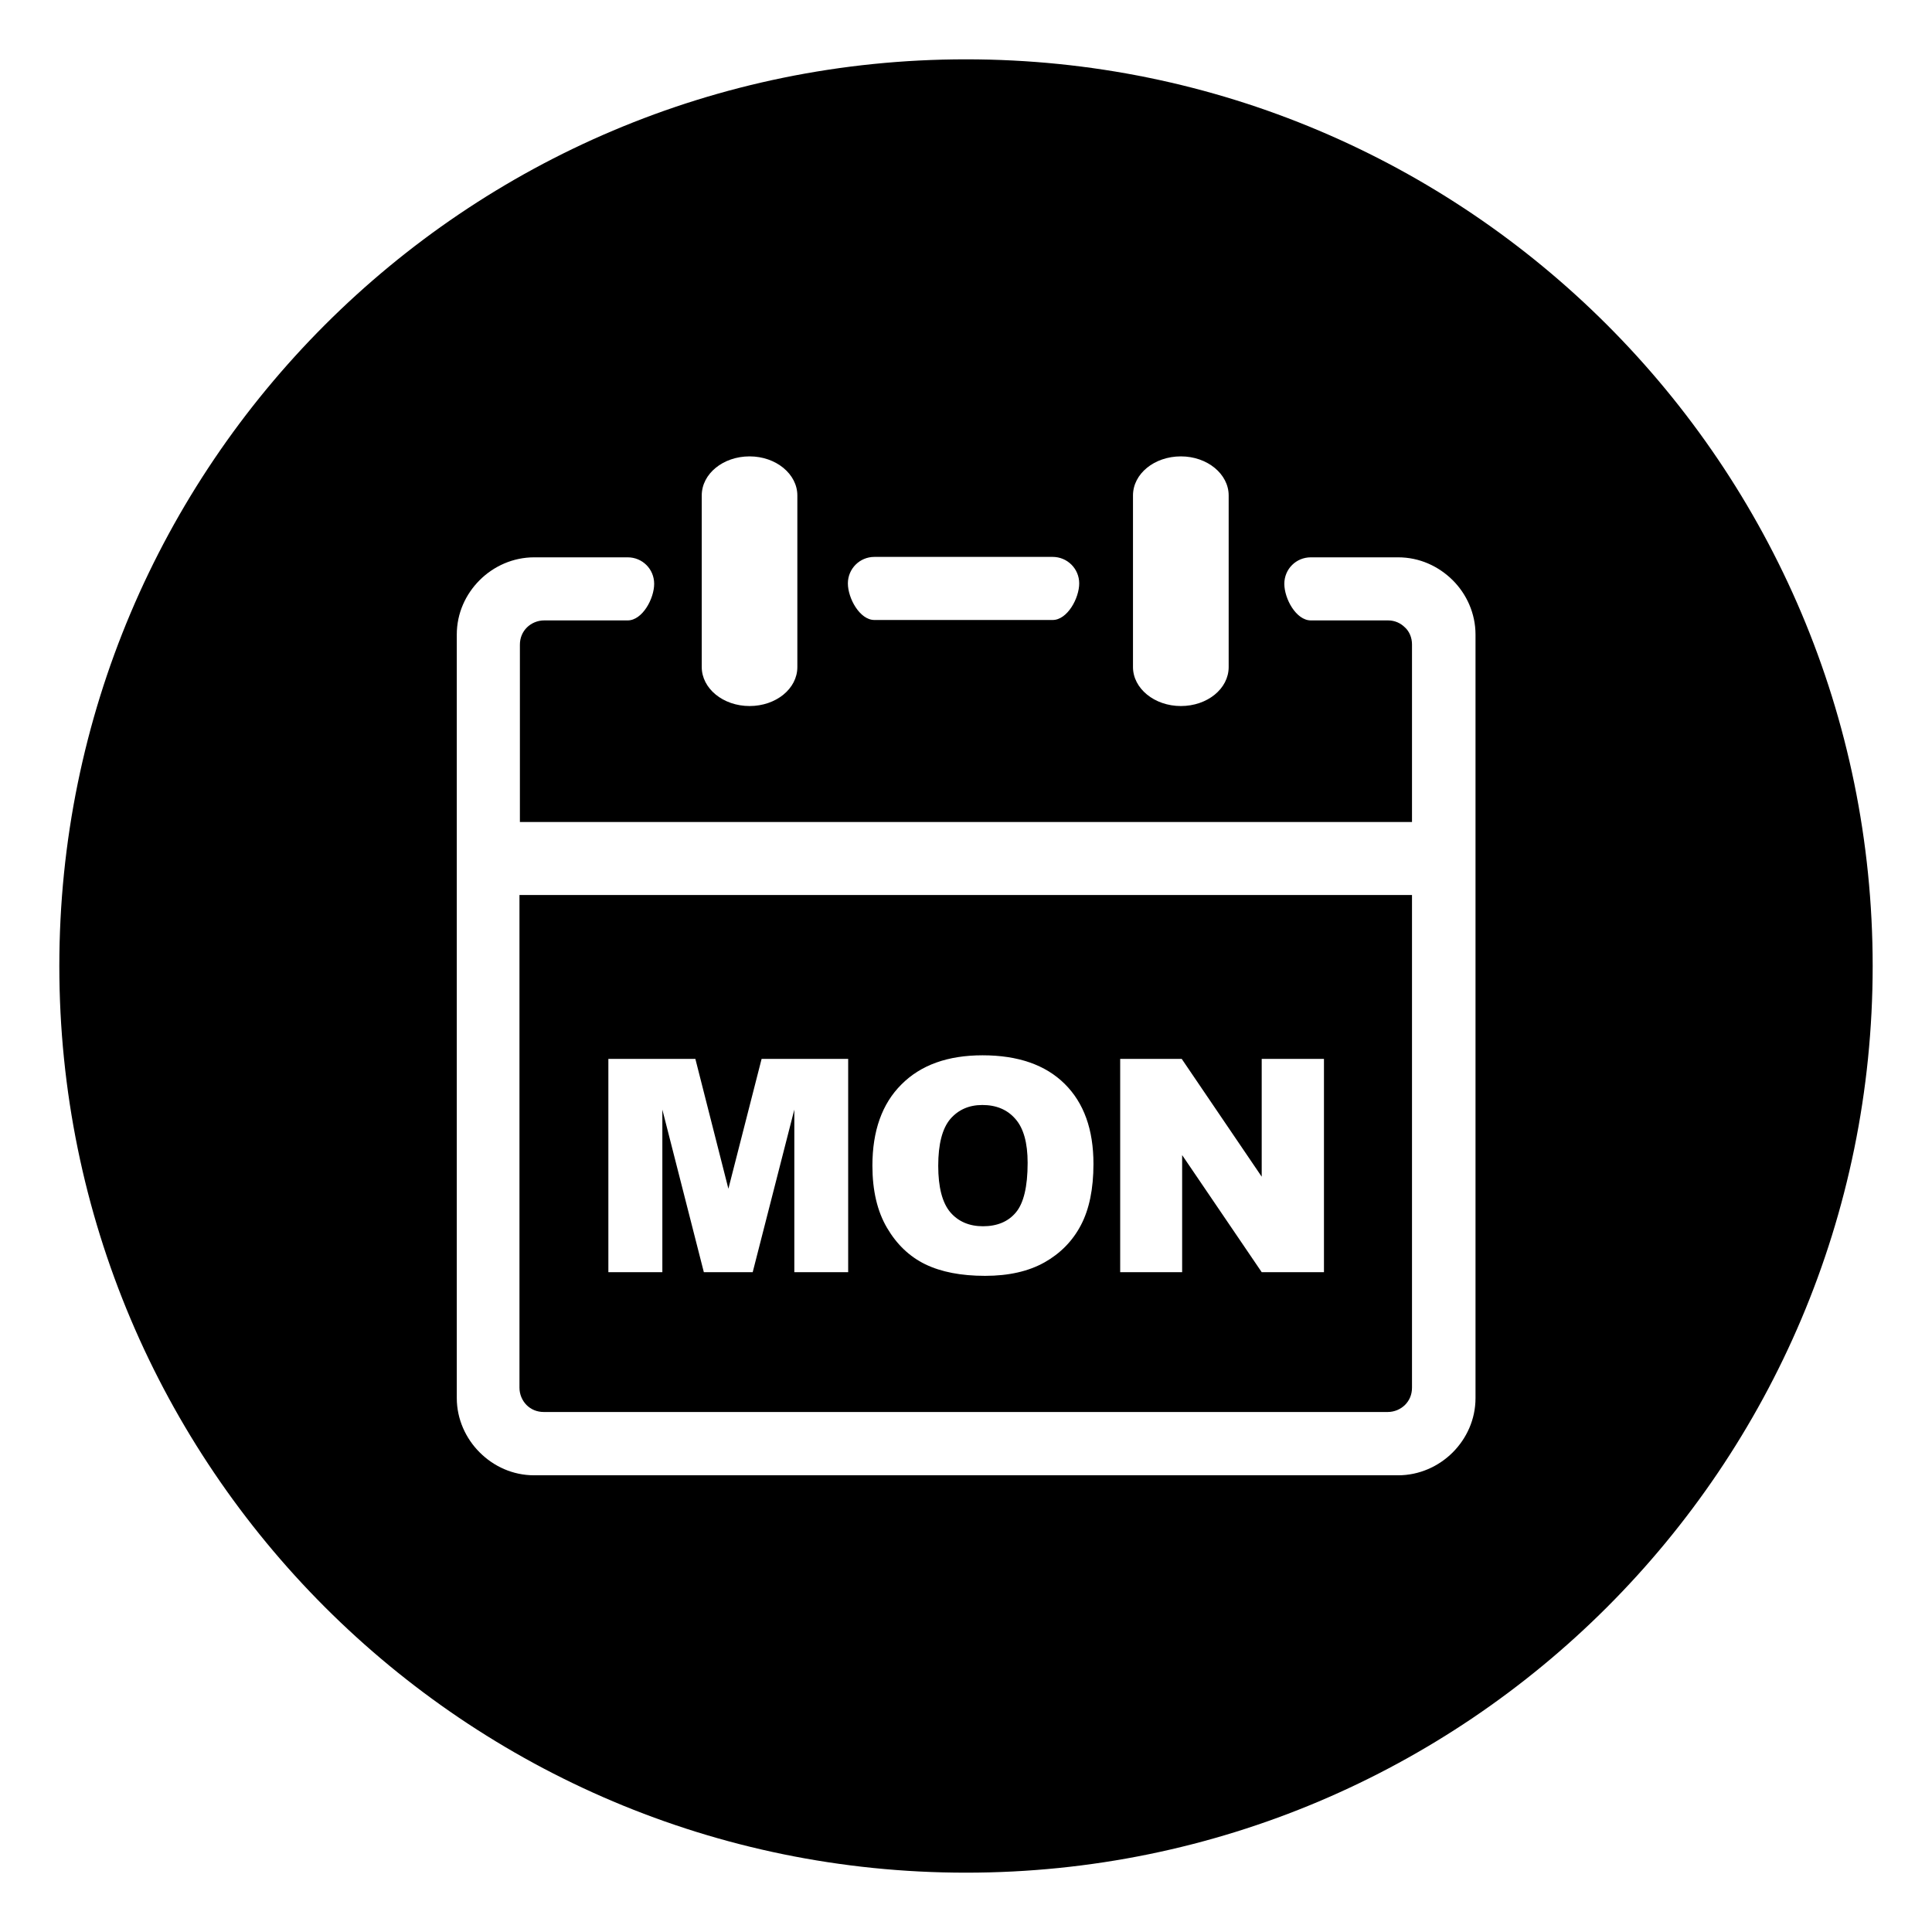 <svg xmlns="http://www.w3.org/2000/svg" xmlns:xlink="http://www.w3.org/1999/xlink" width="96" zoomAndPan="magnify" viewBox="0 0 72 72" height="96" preserveAspectRatio="xMidYMid meet" version="1.0"><defs><clipPath id="1e6c1dfe5c"><path d="M 11.496 10.316 L 60.246 10.316 L 60.246 59.066 L 11.496 59.066 Z M 11.496 10.316 " clip-rule="nonzero"/></clipPath><clipPath id="c46e872a6d"><path d="M 2.211 2.211 L 69.789 2.211 L 69.789 69.789 L 2.211 69.789 Z M 2.211 2.211 " clip-rule="nonzero"/></clipPath><clipPath id="00a4ad23cb"><path d="M 36 2.211 C 17.34 2.211 2.211 17.34 2.211 36 C 2.211 54.66 17.34 69.789 36 69.789 C 54.66 69.789 69.789 54.66 69.789 36 C 69.789 17.34 54.66 2.211 36 2.211 Z M 36 2.211 " clip-rule="nonzero"/></clipPath><clipPath id="9d3469dede"><path d="M 17.008 17.008 L 55 17.008 L 55 55 L 17.008 55 Z M 17.008 17.008 " clip-rule="nonzero"/></clipPath></defs><rect x="-7.2" width="86.4" fill="#ffffff" y="-7.2" height="86.4" fill-opacity="1"/><rect x="-7.2" width="86.4" fill="#ffffff" y="-7.2" height="86.4" fill-opacity="1"/><g clip-path="url(#1e6c1dfe5c)"><path fill="#ffffff" d="M 44.023 12.195 C 44.023 11.152 45.051 10.316 46.324 10.316 C 47.602 10.316 48.625 11.168 48.625 12.195 L 48.625 20.445 C 48.625 21.488 47.598 22.32 46.324 22.32 C 45.047 22.32 44.023 21.473 44.023 20.445 Z M 43.406 39.281 L 46.363 39.281 L 50.211 44.945 L 50.211 39.281 L 53.207 39.281 L 53.207 49.539 L 50.211 49.539 L 46.387 43.906 L 46.387 49.539 L 43.41 49.539 L 43.41 39.281 Z M 31.492 44.418 C 31.492 42.742 31.961 41.438 32.895 40.508 C 33.824 39.578 35.125 39.109 36.793 39.109 C 38.5 39.109 39.812 39.57 40.738 40.48 C 41.664 41.398 42.121 42.684 42.121 44.332 C 42.121 45.531 41.922 46.512 41.516 47.277 C 41.113 48.043 40.527 48.641 39.766 49.07 C 39 49.496 38.051 49.711 36.91 49.711 C 35.754 49.711 34.797 49.527 34.043 49.16 C 33.285 48.789 32.668 48.207 32.199 47.41 C 31.734 46.613 31.492 45.617 31.492 44.418 Z M 34.66 44.426 C 34.66 45.457 34.855 46.203 35.238 46.652 C 35.625 47.102 36.148 47.332 36.812 47.332 C 37.492 47.332 38.023 47.105 38.395 46.664 C 38.77 46.223 38.957 45.43 38.957 44.281 C 38.957 43.316 38.762 42.609 38.371 42.168 C 37.98 41.723 37.449 41.496 36.785 41.496 C 36.141 41.496 35.629 41.727 35.242 42.176 C 34.855 42.629 34.66 43.379 34.66 44.426 Z M 18.801 39.281 L 22.98 39.281 L 24.574 45.523 L 26.172 39.281 L 30.332 39.281 L 30.332 49.539 L 27.742 49.539 L 27.742 41.723 L 25.742 49.539 L 23.395 49.539 L 21.395 41.723 L 21.395 49.539 L 18.805 49.539 L 18.805 39.281 Z M 23.289 12.195 C 23.289 11.152 24.316 10.316 25.59 10.316 C 26.867 10.316 27.891 11.168 27.891 12.195 L 27.891 20.445 C 27.891 21.488 26.859 22.32 25.59 22.32 C 24.312 22.32 23.289 21.473 23.289 20.445 Z M 14.531 27.895 L 57.434 27.895 L 57.434 19.352 C 57.434 19.031 57.312 18.734 57.102 18.539 C 56.891 18.328 56.605 18.203 56.285 18.203 L 52.574 18.203 C 51.867 18.203 51.301 17.156 51.301 16.445 C 51.301 15.734 51.867 15.172 52.574 15.172 L 56.773 15.172 C 57.801 15.172 58.719 15.598 59.391 16.266 C 60.066 16.941 60.488 17.879 60.488 18.887 L 60.488 55.586 C 60.488 56.617 60.062 57.531 59.391 58.207 C 58.719 58.879 57.781 59.301 56.773 59.301 L 15.234 59.301 C 14.207 59.301 13.289 58.875 12.617 58.207 C 11.941 57.535 11.516 56.594 11.516 55.586 L 11.516 18.887 C 11.516 17.855 11.941 16.938 12.613 16.266 C 13.285 15.594 14.223 15.172 15.23 15.172 L 19.73 15.172 C 20.438 15.172 21.004 15.734 21.004 16.445 C 21.004 17.156 20.438 18.203 19.73 18.203 L 15.719 18.203 C 15.398 18.203 15.102 18.328 14.887 18.539 C 14.676 18.75 14.551 19.031 14.551 19.371 L 14.551 27.914 Z M 57.438 31.406 L 14.531 31.406 L 14.531 55.09 C 14.531 55.406 14.652 55.707 14.867 55.922 C 15.078 56.133 15.359 56.258 15.699 56.258 L 56.266 56.258 C 56.586 56.258 56.887 56.133 57.102 55.922 C 57.312 55.711 57.434 55.426 57.434 55.09 L 57.434 31.406 Z M 31.594 18.184 C 30.883 18.184 30.316 17.137 30.316 16.426 C 30.316 15.715 30.883 15.148 31.594 15.148 L 40.16 15.148 C 40.871 15.148 41.438 15.715 41.438 16.426 C 41.438 17.137 40.871 18.184 40.16 18.184 Z M 31.594 18.184 " fill-opacity="1" fill-rule="nonzero"/></g><g clip-path="url(#c46e872a6d)"><g clip-path="url(#00a4ad23cb)"><path fill="#000000" d="M 2.211 2.211 L 69.789 2.211 L 69.789 69.789 L 2.211 69.789 Z M 2.211 2.211 " fill-opacity="1" fill-rule="nonzero"/></g></g><g clip-path="url(#9d3469dede)"><path fill="#ffffff" d="M 42.223 18.465 C 42.223 17.656 43.02 17.008 44.008 17.008 C 44.996 17.008 45.789 17.668 45.789 18.465 L 45.789 24.859 C 45.789 25.668 44.992 26.312 44.008 26.312 C 43.02 26.312 42.223 25.656 42.223 24.859 Z M 41.746 39.461 L 44.039 39.461 L 47.02 43.852 L 47.02 39.461 L 49.34 39.461 L 49.34 47.41 L 47.02 47.41 L 44.055 43.047 L 44.055 47.41 L 41.746 47.41 Z M 32.512 43.441 C 32.512 42.145 32.871 41.133 33.594 40.414 C 34.316 39.688 35.324 39.328 36.617 39.328 C 37.941 39.328 38.961 39.684 39.676 40.391 C 40.395 41.102 40.75 42.098 40.75 43.375 C 40.75 44.305 40.594 45.066 40.281 45.66 C 39.969 46.254 39.512 46.715 38.922 47.047 C 38.328 47.379 37.594 47.547 36.711 47.547 C 35.812 47.547 35.074 47.402 34.484 47.117 C 33.898 46.832 33.422 46.379 33.059 45.762 C 32.695 45.145 32.512 44.371 32.512 43.441 Z M 34.965 43.445 C 34.965 44.246 35.117 44.824 35.414 45.176 C 35.711 45.523 36.121 45.699 36.633 45.699 C 37.16 45.699 37.574 45.527 37.859 45.184 C 38.148 44.84 38.297 44.227 38.297 43.336 C 38.297 42.59 38.145 42.043 37.84 41.699 C 37.539 41.352 37.129 41.18 36.609 41.18 C 36.113 41.18 35.715 41.355 35.414 41.703 C 35.117 42.055 34.965 42.637 34.965 43.445 Z M 22.672 39.461 L 25.914 39.461 L 27.145 44.301 L 28.383 39.461 L 31.609 39.461 L 31.609 47.41 L 29.602 47.41 L 29.602 41.352 L 28.051 47.41 L 26.23 47.41 L 24.684 41.352 L 24.684 47.41 L 22.672 47.41 Z M 26.152 18.465 C 26.152 17.656 26.949 17.008 27.934 17.008 C 28.922 17.008 29.715 17.668 29.715 18.465 L 29.715 24.859 C 29.715 25.668 28.918 26.312 27.934 26.312 C 26.945 26.312 26.152 25.656 26.152 24.859 Z M 19.359 30.633 L 52.621 30.633 L 52.621 24.012 C 52.621 23.766 52.523 23.531 52.359 23.383 C 52.195 23.219 51.977 23.121 51.73 23.121 L 48.852 23.121 C 48.301 23.121 47.863 22.309 47.863 21.758 C 47.863 21.207 48.301 20.77 48.852 20.77 L 52.105 20.77 C 52.902 20.77 53.613 21.102 54.137 21.621 C 54.66 22.141 54.988 22.867 54.988 23.648 L 54.988 52.102 C 54.988 52.898 54.656 53.609 54.137 54.129 C 53.613 54.652 52.887 54.98 52.105 54.98 L 19.906 54.98 C 19.109 54.98 18.398 54.648 17.879 54.129 C 17.355 53.609 17.023 52.883 17.023 52.102 L 17.023 23.648 C 17.023 22.852 17.355 22.141 17.875 21.621 C 18.398 21.098 19.121 20.77 19.906 20.77 L 23.391 20.77 C 23.941 20.77 24.379 21.207 24.379 21.758 C 24.379 22.309 23.941 23.121 23.391 23.121 L 20.281 23.121 C 20.035 23.121 19.805 23.219 19.637 23.383 C 19.473 23.547 19.375 23.766 19.375 24.027 L 19.375 30.648 Z M 52.621 33.355 L 19.359 33.355 L 19.359 51.715 C 19.359 51.961 19.457 52.191 19.621 52.359 C 19.785 52.523 20.004 52.621 20.266 52.621 L 51.715 52.621 C 51.961 52.621 52.191 52.523 52.359 52.359 C 52.523 52.195 52.621 51.977 52.621 51.715 Z M 32.586 23.105 C 32.039 23.105 31.598 22.293 31.598 21.742 C 31.598 21.195 32.039 20.754 32.586 20.754 L 39.23 20.754 C 39.777 20.754 40.219 21.195 40.219 21.742 C 40.219 22.293 39.777 23.105 39.23 23.105 Z M 32.586 23.105 " fill-opacity="1" fill-rule="nonzero"/></g></svg>